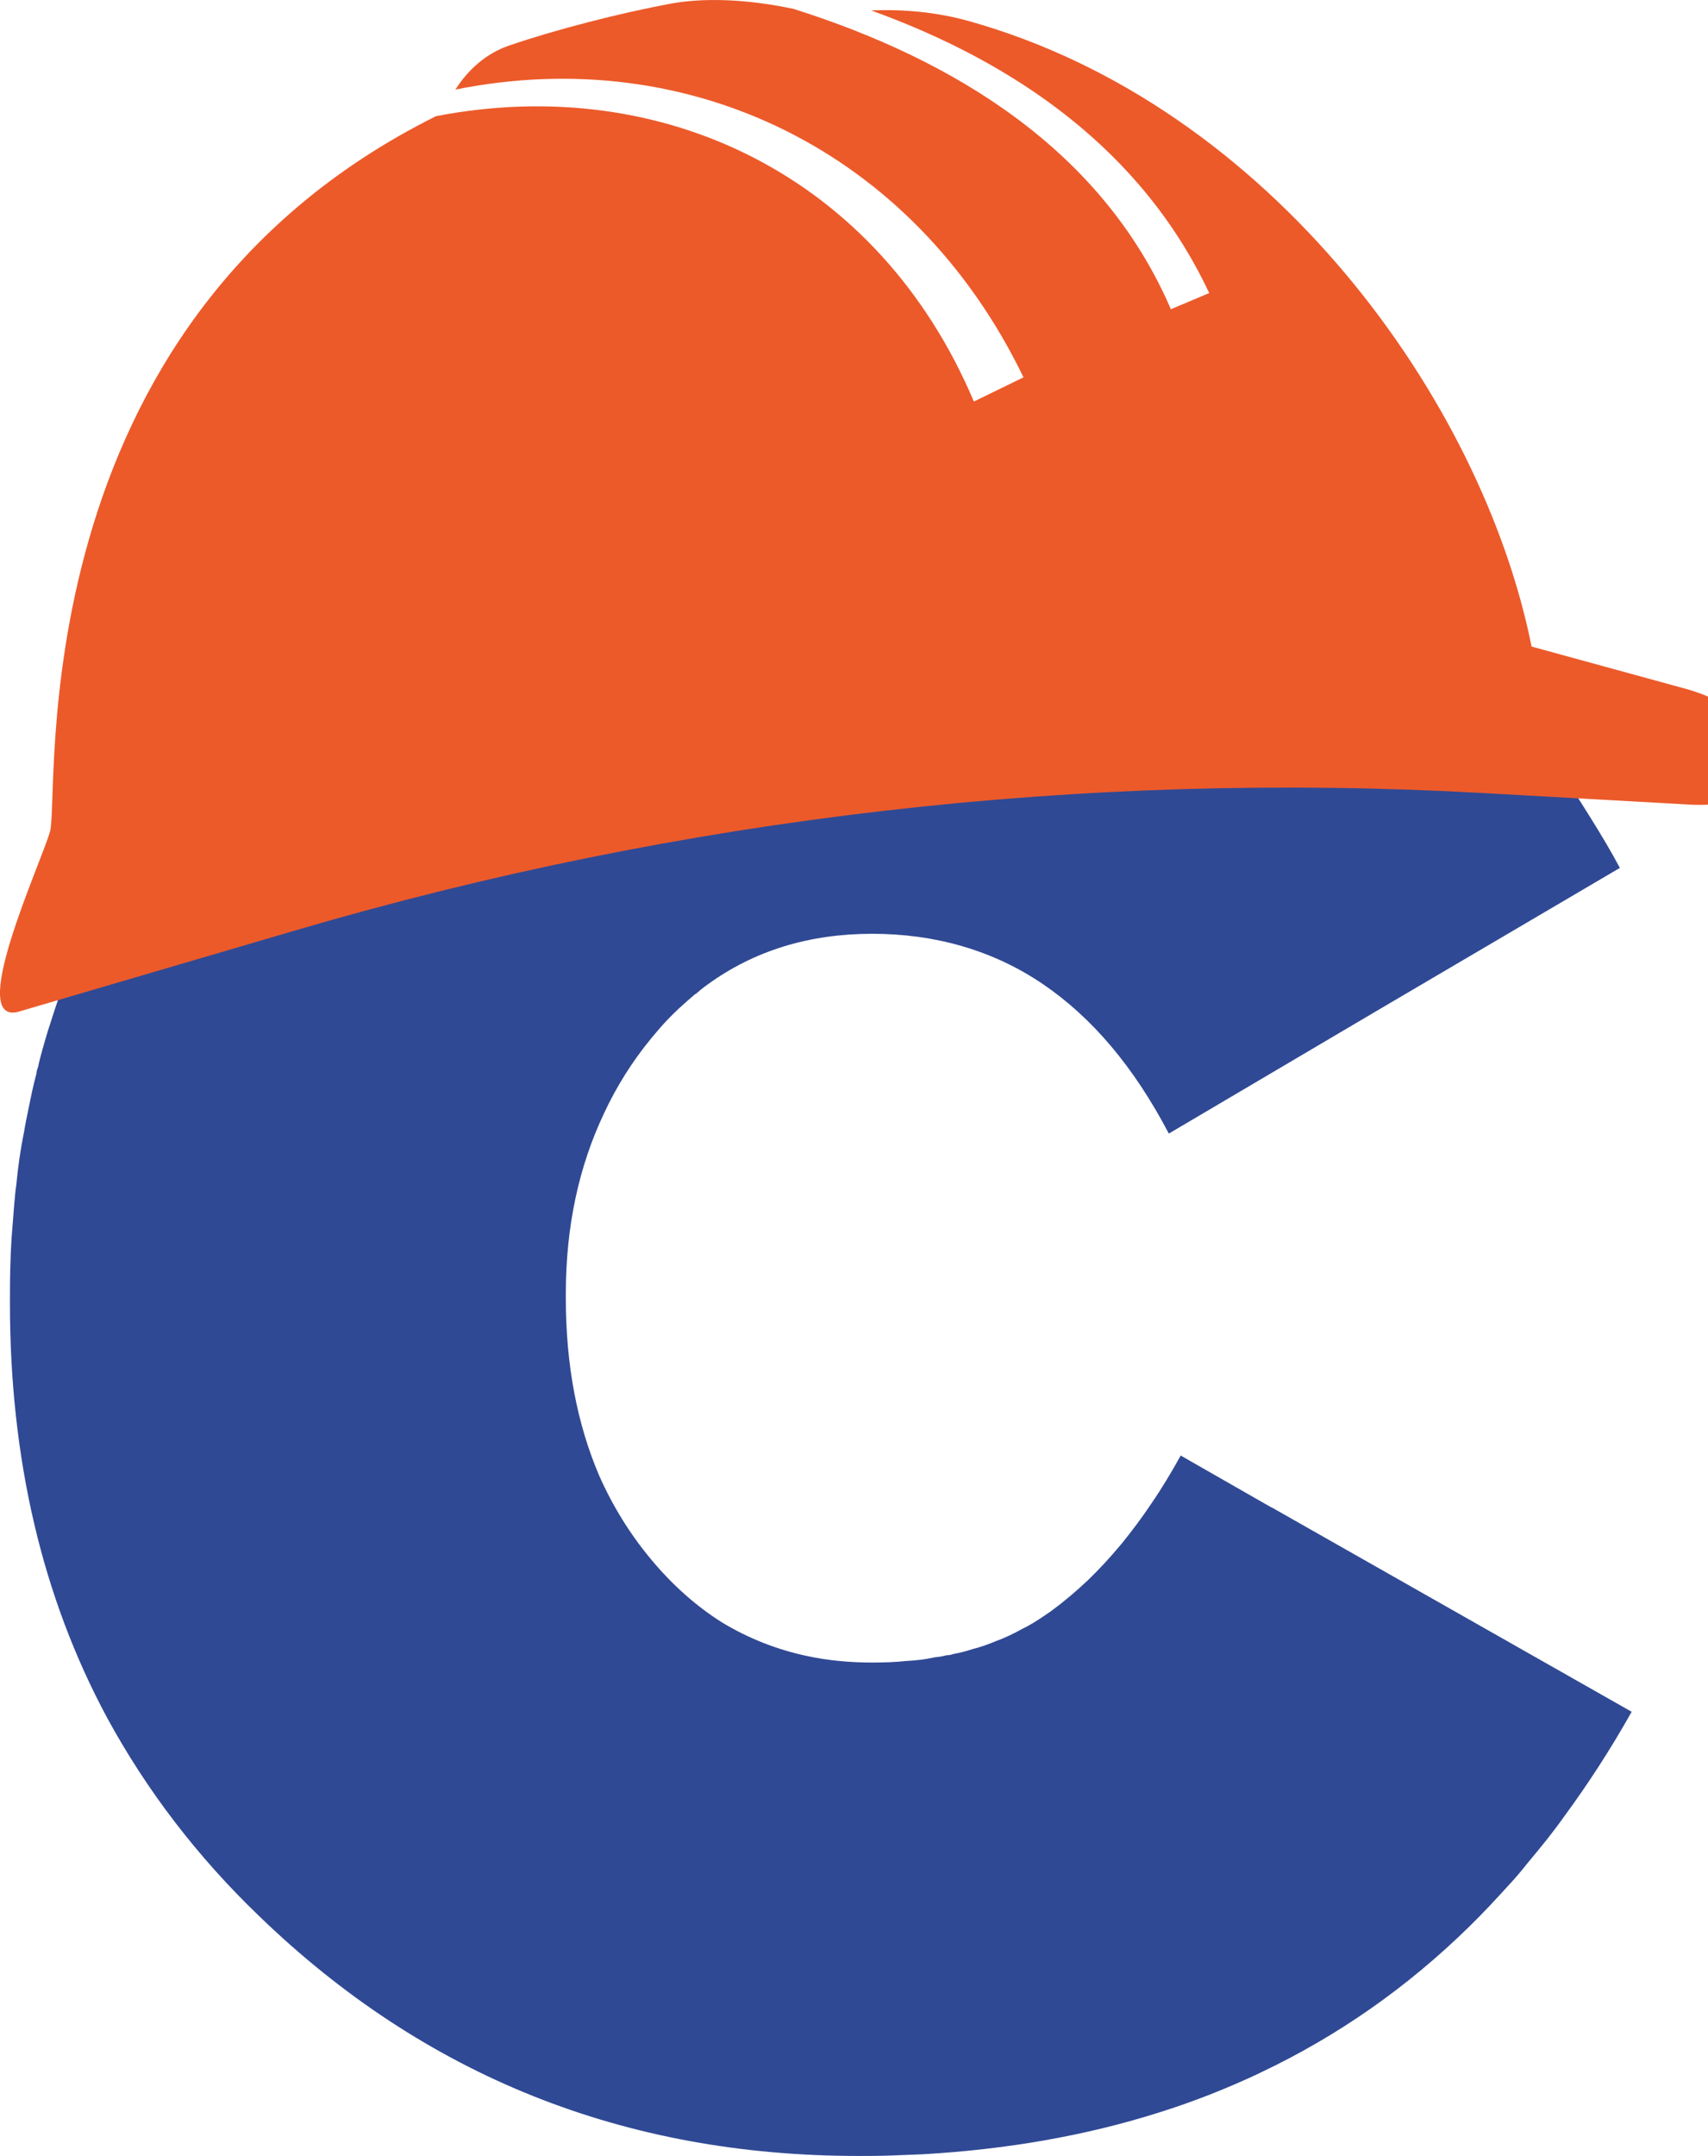 <svg xmlns="http://www.w3.org/2000/svg" width="65" height="82" viewBox="0 0 65 82" fill="none">
  <!-- C com "chapéu" - parte principal azul -->
  <path d="M48.398 57.343L44.926 55.358V55.375C44.575 56.006 44.207 56.621 43.825 57.175C43.457 57.729 43.06 58.252 42.662 58.745C42.651 58.745 42.646 58.751 42.646 58.761C42.247 59.238 41.835 59.685 41.406 60.1C40.977 60.501 40.534 60.885 40.074 61.222C39.983 61.3 39.875 61.361 39.769 61.437C39.479 61.637 39.188 61.821 38.867 61.974C38.562 62.144 38.241 62.297 37.903 62.42C37.612 62.542 37.308 62.651 37.001 62.727C36.771 62.804 36.527 62.865 36.281 62.91C36.206 62.941 36.112 62.957 36.021 62.957C35.868 63.004 35.73 63.019 35.578 63.035C35.226 63.113 34.874 63.158 34.506 63.174C34.078 63.221 33.651 63.235 33.191 63.235C32.335 63.235 31.508 63.158 30.727 62.99C29.565 62.745 28.479 62.314 27.483 61.713C26.503 61.097 25.601 60.298 24.792 59.328C23.981 58.359 23.324 57.298 22.804 56.129C21.962 54.161 21.533 51.914 21.533 49.376V49.206C21.533 46.668 22.023 44.377 22.987 42.345C23.46 41.329 24.058 40.377 24.777 39.5C24.899 39.361 25.007 39.224 25.129 39.085C25.359 38.823 25.588 38.593 25.832 38.361C26.032 38.178 26.245 37.992 26.459 37.808H26.475C26.613 37.685 26.765 37.562 26.918 37.454C28.693 36.162 30.788 35.517 33.191 35.517C35.594 35.517 37.795 36.148 39.678 37.423C41.56 38.701 43.15 40.577 44.481 43.116L52.33 38.486L61.646 33.011C61.294 32.349 60.912 31.719 60.53 31.104C58.572 27.919 56.247 25.275 53.6 23.151C49.578 19.936 44.774 17.921 39.204 17.136C40.887 19.719 42.156 22.536 42.953 25.412C43.166 26.18 43.351 26.965 43.487 27.733C43.396 27.549 42.967 26.748 42.264 25.549C41.04 23.425 38.944 20.087 36.236 16.827C35.334 16.766 34.415 16.735 33.468 16.735C24.151 16.735 16.303 19.842 9.938 26.072C7.596 28.363 5.669 30.871 4.202 33.579C3.451 34.932 2.809 36.348 2.289 37.81C2.151 38.18 2.029 38.564 1.907 38.948C1.799 39.271 1.707 39.594 1.616 39.917C1.555 40.132 1.494 40.362 1.447 40.593C1.417 40.671 1.386 40.747 1.386 40.839C1.264 41.284 1.173 41.732 1.081 42.192C1.02 42.484 0.959 42.776 0.913 43.069C0.913 43.099 0.896 43.116 0.896 43.146C0.774 43.761 0.683 44.407 0.622 45.053C0.575 45.345 0.561 45.638 0.53 45.946C0.5 46.331 0.469 46.715 0.439 47.115C0.392 47.853 0.378 48.607 0.378 49.376V49.56C0.378 55.483 1.602 60.742 4.08 65.343C5.58 68.096 7.507 70.618 9.863 72.88C16.167 78.971 23.769 82.002 32.659 82.002C33.071 82.002 33.484 82.002 33.899 81.986C34.297 81.969 34.71 81.955 35.108 81.939C38.32 81.755 41.318 81.232 44.089 80.355C45.42 79.94 46.705 79.431 47.945 78.847C47.956 78.836 47.966 78.83 47.976 78.83C50.897 77.446 53.545 75.601 55.916 73.277C56.42 72.784 56.91 72.261 57.383 71.738C57.66 71.446 57.904 71.153 58.148 70.845C58.394 70.552 58.621 70.276 58.867 69.968C59.081 69.692 59.31 69.4 59.526 69.091C60.443 67.844 61.3 66.522 62.095 65.108L48.403 57.339L48.398 57.343Z" fill="#304994"/>

  <!-- Elemento laranja acima do C (o "chapéu") -->
  <path d="M64.039 26.168L58.286 24.592C56.41 15.229 48.366 4.018 36.875 0.803C35.665 0.464 34.405 0.345 33.151 0.397C38.617 2.369 43.455 5.694 46.018 11.147L44.559 11.761C41.959 5.727 36.336 2.277 30.203 0.339C28.306 -0.065 26.692 -0.071 25.57 0.131C23.56 0.499 21.037 1.159 19.362 1.737C18.504 2.034 17.815 2.645 17.331 3.407C26.19 1.625 34.769 5.7 38.95 14.352L37.062 15.272C33.439 6.708 25.221 2.751 16.591 4.419C0.573 12.4 2.299 30.247 1.903 31.631C1.551 32.859 -1.401 39.232 0.819 38.447L11.288 35.375C25.934 31.077 41.202 29.315 56.436 30.163L64.344 30.605C68.519 30.813 68.072 27.229 64.039 26.168Z" fill="#EC5A2A"/>
</svg>
